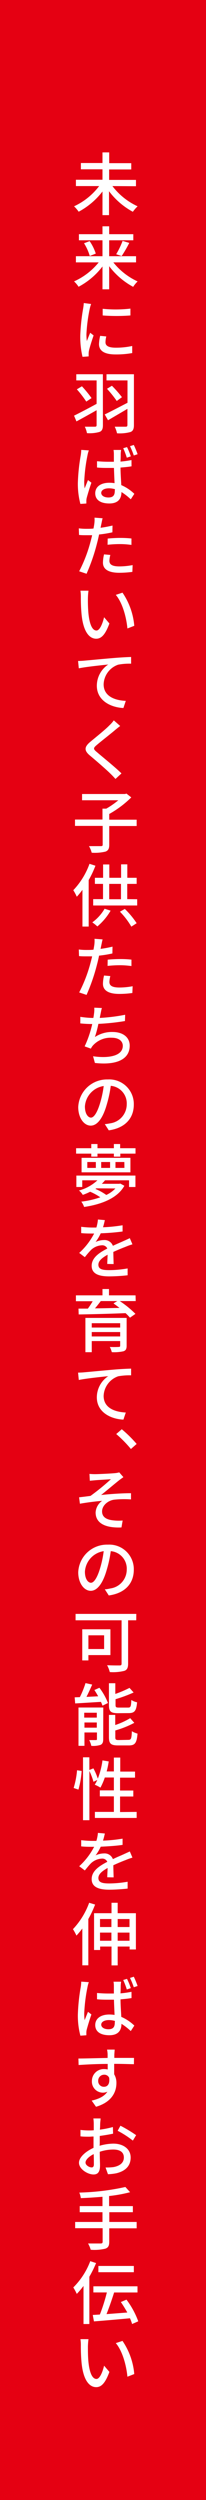<svg xmlns="http://www.w3.org/2000/svg" viewBox="0 0 54.27 656.19"><defs><style>.cls-1{fill:#e50012;}.cls-2{fill:#fff;}</style></defs><g id="レイヤー_2" data-name="レイヤー 2"><g id="レイヤー_1-2" data-name="レイヤー 1"><rect class="cls-1" width="54.27" height="656.19"/><path class="cls-2" d="M29.61,48.84a17.6,17.6,0,0,0,6.64,5.31A9.47,9.47,0,0,0,35,55.59a19.4,19.4,0,0,1-6.28-5.4v6.28H27V50.26a19.53,19.53,0,0,1-6.27,5.31,10.18,10.18,0,0,0-1.22-1.42,17.52,17.52,0,0,0,6.61-5.31H20V47.18h7V44.44H21.31V42.79H27V40h1.77v2.83h5.81v1.65H28.75v2.74h7.07v1.66Z"/><path class="cls-2" d="M29.86,68.87a17.5,17.5,0,0,0,6.39,5,8.12,8.12,0,0,0-1.17,1.42,19.51,19.51,0,0,1-6.32-5.42v6.07H27v-6a19.27,19.27,0,0,1-6.3,5.33,7.67,7.67,0,0,0-1.19-1.41A17.54,17.54,0,0,0,26,68.87h-6V67.25H27V63.07H20.79v-1.6H27V59.4h1.76v2.07h6.36v1.6H28.76v4.18h7.08v1.62Zm-6.25-5.58a12.39,12.39,0,0,1,1.62,3.27l-1.58.63a13.37,13.37,0,0,0-1.51-3.34Zm7,3.44a21.3,21.3,0,0,0,1.69-3.5l1.75.53a32.38,32.38,0,0,1-2,3.45Z"/><path class="cls-2" d="M24,79.79a10.25,10.25,0,0,0-.38,1.34,42.39,42.39,0,0,0-.85,6.55,12.62,12.62,0,0,0,.11,1.84c.27-.71.63-1.55.88-2.18l.9.7c-.45,1.31-1.06,3.19-1.24,4.07a4.45,4.45,0,0,0-.07.79c0,.16,0,.43,0,.65l-1.61.11A22.54,22.54,0,0,1,21.15,88a51.77,51.77,0,0,1,.75-7,12.09,12.09,0,0,0,.17-1.46Zm4,8.52a6.49,6.49,0,0,0-.21,1.53c0,.79.57,1.42,2.7,1.42a19.84,19.84,0,0,0,4.34-.45l0,1.86a23.66,23.66,0,0,1-4.41.36c-3,0-4.34-1-4.34-2.72a10.81,10.81,0,0,1,.31-2.16ZM34.36,81v1.8a48.21,48.21,0,0,1-7.31,0V81.05A33.06,33.06,0,0,0,34.36,81Z"/><path class="cls-2" d="M27.11,111.59c0,1-.24,1.53-.89,1.78a9.56,9.56,0,0,1-3.31.32,6.48,6.48,0,0,0-.57-1.69c1.11,0,2.32,0,2.66,0s.45-.11.45-.45v-3.88c-1.85,1.05-3.8,2.13-5.31,2.94l-.63-1.51c1.46-.71,3.74-1.91,5.94-3.1V99.85H20.1V98.23h7Zm-5.53-10.2a31.79,31.79,0,0,1,2.54,3.1l-1.39.92a27.5,27.5,0,0,0-2.48-3.22Zm13.7,10.2c0,1-.25,1.56-.93,1.81a10.77,10.77,0,0,1-3.52.33,7.6,7.6,0,0,0-.61-1.73c1.19,0,2.5,0,2.88,0s.47-.13.47-.49v-4.2c-1.8,1.07-3.65,2.13-5.11,3l-.87-1.53c1.48-.71,3.77-1.91,6-3.06V99.85H28.06V98.23h7.22Zm-5.8-10.34a32.1,32.1,0,0,1,2.65,3l-1.37,1a29.48,29.48,0,0,0-2.57-3.2Z"/><path class="cls-2" d="M23.4,118.22a7.8,7.8,0,0,0-.36,1.34,43.32,43.32,0,0,0-.85,6.82,12.35,12.35,0,0,0,.11,1.82c.27-.72.63-1.55.88-2.2l.9.7c-.47,1.32-1,3.1-1.24,4a3.44,3.44,0,0,0-.09.8c0,.18,0,.45,0,.66l-1.57.11a20.56,20.56,0,0,1-.67-5.53,50.33,50.33,0,0,1,.76-7.22,11.69,11.69,0,0,0,.14-1.44Zm11.25,4.18c-.9.15-1.89.25-2.9.32,0,1.72.15,3.28.2,4.61a11.52,11.52,0,0,1,3.44,2.29l-.94,1.44A15.33,15.33,0,0,0,32,129.15v0c0,1.6-.75,3-3.18,3s-3.73-1-3.73-2.67,1.39-2.77,3.71-2.77a8.67,8.67,0,0,1,1.38.11c-.05-1.21-.12-2.68-.16-4-.48,0-1,0-1.46,0-1,0-1.94,0-3-.11v-1.65c1,.09,2,.14,3,.14.49,0,1,0,1.44,0,0-.88,0-1.58,0-2a7,7,0,0,0-.09-1.1h2a7.32,7.32,0,0,0-.11,1.06c0,.45,0,1.17-.06,2a26,26,0,0,0,2.9-.41Zm-4.37,6a5.55,5.55,0,0,0-1.61-.23c-1.17,0-2,.48-2,1.2s.79,1.21,1.89,1.21c1.3,0,1.68-.65,1.68-1.75Zm3.13-8.26a21,21,0,0,0-.95-2.49l1-.3a17.68,17.68,0,0,1,1,2.43Zm1.84-.58a20.61,20.61,0,0,0-1-2.45l1-.32a25.53,25.53,0,0,1,1,2.43Z"/><path class="cls-2" d="M29.61,139.72a29.55,29.55,0,0,1-3.51.57c-.16.78-.34,1.57-.54,2.31a49.82,49.82,0,0,1-2.76,8l-1.94-.65a37.76,37.76,0,0,0,3-7.81c.14-.52.29-1.1.41-1.66-.48,0-.95,0-1.38,0-.81,0-1.46,0-2.07-.07l-.06-1.73a15.6,15.6,0,0,0,2.15.12c.54,0,1.11,0,1.72-.07.09-.5.18-.95.22-1.28a8,8,0,0,0,.05-1.58l2.13.16c-.13.45-.25,1.14-.33,1.5l-.21,1a30.15,30.15,0,0,0,3.15-.59Zm-.54,5.94a6.67,6.67,0,0,0-.25,1.51c0,.79.41,1.5,2.63,1.5a18.69,18.69,0,0,0,3.49-.35l-.07,1.79a27.57,27.57,0,0,1-3.44.23c-2.85,0-4.31-.92-4.31-2.66a10,10,0,0,1,.29-2.17Zm-.7-4.3c.93-.09,2.14-.17,3.26-.17a27.27,27.27,0,0,1,3,.15l0,1.69a21,21,0,0,0-3-.22,29.29,29.29,0,0,0-3.29.18Z"/><path class="cls-2" d="M23.16,157a39.36,39.36,0,0,0,.13,3.94c.27,2.74.95,4.56,2.13,4.56.88,0,1.63-1.89,2-3.49l1.4,1.64c-1.1,3-2.16,4-3.47,4-1.75,0-3.37-1.69-3.85-6.29a45.4,45.4,0,0,1-.2-4.66,10.6,10.6,0,0,0-.11-1.66l2.12,0A18,18,0,0,0,23.16,157Zm12.21,7.26-1.8.7c-.29-3-1.3-6.73-3.06-8.82l1.76-.58A18.16,18.16,0,0,1,35.37,164.22Z"/><path class="cls-2" d="M22.17,173.41c1.28-.11,4.38-.41,7.58-.68,1.86-.16,3.61-.25,4.79-.29l0,1.76a16,16,0,0,0-3.4.26,5.66,5.66,0,0,0-3.84,5.15c0,3.18,3,4.23,5.84,4.35l-.63,1.88c-3.42-.17-7-2-7-5.86a6.72,6.72,0,0,1,3-5.56c-1.53.16-5.8.59-7.75,1l-.19-1.93C21.22,173.48,21.81,173.45,22.17,173.41Z"/><path class="cls-2" d="M31.66,190.55c-.43.32-1,.79-1.33,1.06-1.17,1-3.58,2.86-4.81,3.91-1,.84-1,1.08.06,1.94C27,198.69,30.31,201.33,32,203l-1.58,1.46c-.43-.49-.92-1-1.35-1.41-1-1-3.77-3.4-5.37-4.73s-1.51-2.29.13-3.64c1.33-1.12,3.87-3.12,5-4.3a8.26,8.26,0,0,0,1.15-1.3Z"/><path class="cls-2" d="M36,216.81H28.78v4.92c0,1-.25,1.51-1,1.8a12.35,12.35,0,0,1-3.62.29,6.56,6.56,0,0,0-.72-1.73c1.35,0,2.7,0,3.12,0s.49-.1.49-.41v-4.9H19.76v-1.67H27v-2.86h1a22,22,0,0,0,3.17-2.2H21.62v-1.64H32.94l.38-.11,1.26,1a26.91,26.91,0,0,1-5.8,4.35v1.5H36Z"/><path class="cls-2" d="M25.14,227.23A26.18,26.18,0,0,1,23.36,231V243.2H21.72v-9.65a18.85,18.85,0,0,1-1.49,1.82,12.39,12.39,0,0,0-.92-1.71,19.77,19.77,0,0,0,4.27-6.93Zm4,11.8a16,16,0,0,1-3.49,4.14,12.7,12.7,0,0,0-1.33-1.07,11.68,11.68,0,0,0,3.24-3.58Zm7-3v1.64H24.55V236h2.59V232H25v-1.6h2.16v-3.5h1.64v3.5h3.1v-3.53h1.64v3.53H36V232H33.52V236Zm-7.37,0h3.1V232h-3.1Zm4.11,2.54A21.91,21.91,0,0,1,36,242.32l-1.4.9a20,20,0,0,0-3-3.92Z"/><path class="cls-2" d="M29.61,250.26a29.55,29.55,0,0,1-3.51.57c-.16.78-.34,1.57-.54,2.31a49.82,49.82,0,0,1-2.76,8l-1.94-.65a38,38,0,0,0,3-7.81c.14-.52.29-1.1.41-1.66-.48,0-.95,0-1.38,0-.81,0-1.46,0-2.07-.07l-.06-1.73a15.6,15.6,0,0,0,2.15.12c.54,0,1.11,0,1.72-.07.09-.5.18-1,.22-1.28a8,8,0,0,0,.05-1.58l2.13.16c-.13.45-.25,1.13-.33,1.49l-.21,1a30.15,30.15,0,0,0,3.15-.59Zm-.54,5.94a6.67,6.67,0,0,0-.25,1.51c0,.79.41,1.49,2.63,1.49a18.68,18.68,0,0,0,3.49-.34l-.07,1.78a25.62,25.62,0,0,1-3.44.24c-2.85,0-4.31-.92-4.31-2.67a9.93,9.93,0,0,1,.29-2.16Zm-.7-4.31c.93-.09,2.14-.16,3.26-.16a27.27,27.27,0,0,1,3,.15l0,1.69a21,21,0,0,0-3-.22,29.29,29.29,0,0,0-3.29.18Z"/><path class="cls-2" d="M32.92,268a59.73,59.73,0,0,1-7,.74A29.3,29.3,0,0,1,25,272.2a8.09,8.09,0,0,1,4.65-1.33c2.81,0,4.52,1.45,4.52,3.58,0,3.76-3.73,5.17-9.17,4.55l-.48-1.76c3.94.59,7.83,0,7.83-2.74,0-1.19-1-2.12-2.9-2.12a6.27,6.27,0,0,0-5,2.07,3.82,3.82,0,0,0-.51.79l-1.64-.59a28.12,28.12,0,0,0,2-5.87c-1.14,0-2.22-.07-3.14-.16v-1.73a23.65,23.65,0,0,0,3.43.3h0c.09-.45.14-.83.18-1.13a7.9,7.9,0,0,0,.07-1.57l2,.09c-.16.52-.25,1.08-.36,1.6l-.2,1a46.47,46.47,0,0,0,6.69-.83Z"/><path class="cls-2" d="M27.61,295.06c.61-.05,1.12-.16,1.55-.23a5.05,5.05,0,0,0,4.23-5A4.63,4.63,0,0,0,29.18,285a31.17,31.17,0,0,1-1.05,4.9c-1,3.55-2.48,5.55-4.23,5.55s-3.29-2-3.29-4.87a7.58,7.58,0,0,1,7.81-7.25,6.46,6.46,0,0,1,6.83,6.59c0,3.65-2.34,6.17-6.59,6.77Zm-1.24-5.53a27.12,27.12,0,0,0,.95-4.48,5.81,5.81,0,0,0-4.95,5.38c0,2,.88,2.92,1.59,2.92S25.56,292.23,26.37,289.53Z"/><path class="cls-2" d="M35.7,301.38v1.42h-4v.79H30v-.79H25.68v.79H24.05v-.79h-4v-1.42h4v-1.1h1.63v1.1H30v-1.1h1.65v1.1Zm-15.58,7.18H35.68v3H34v-1.76H27.67a10.52,10.52,0,0,1-.85.92h4.59l.29-.06,1.06.58c-1.87,3.36-6.23,4.91-10.6,5.56a5.1,5.1,0,0,0-.74-1.4,22.84,22.84,0,0,0,5-1.14,15.5,15.5,0,0,0-2.67-1.46,15.09,15.09,0,0,1-1.94.83,4.43,4.43,0,0,0-1-1.15,11.56,11.56,0,0,0,4.86-2.68h-4v1.76H20.12Zm14.24-4.66v3.81H21.49V303.9ZM25.25,305H23v1.55h2.25Zm.11,6.91-.22.15A14.62,14.62,0,0,1,28,313.65a7.92,7.92,0,0,0,2.4-1.71ZM29,305H26.66v1.55H29Zm3.76,0H30.42v1.55h2.36Z"/><path class="cls-2" d="M28.26,331.76c0-.59.07-1.56.09-2.43-1.49.83-2.43,1.62-2.43,2.63,0,1.21,1.12,1.42,2.88,1.42a28.09,28.09,0,0,0,4.82-.45l0,1.8a46.33,46.33,0,0,1-4.84.29c-2.6,0-4.63-.59-4.63-2.77s2.1-3.5,4.12-4.54a1.43,1.43,0,0,0-1.44-.85,4.46,4.46,0,0,0-2.88,1.25,22.93,22.93,0,0,0-1.6,1.87l-1.48-1.12a18.1,18.1,0,0,0,3.93-5.09h-.51c-.72,0-1.94,0-2.9-.11V322a24.21,24.21,0,0,0,3,.2h1a10,10,0,0,0,.41-2.11l1.82.16c-.1.47-.25,1.12-.48,1.88a40.81,40.81,0,0,0,5.15-.53v1.64a57.42,57.42,0,0,1-5.75.47A12.6,12.6,0,0,1,25.18,326a5.22,5.22,0,0,1,2.23-.52A2.32,2.32,0,0,1,29.74,327c1.06-.52,2-.88,2.8-1.26.58-.25,1.1-.5,1.66-.75l.69,1.62a15.19,15.19,0,0,0-1.77.63c-.9.34-2,.79-3.26,1.36,0,1,.06,2.38.07,3.19Z"/><path class="cls-2" d="M35.75,341.5h-4.2a25.78,25.78,0,0,1,4.13,3.36l-1.44,1a12.53,12.53,0,0,0-1.16-1.19c-4.48.18-9.21.3-12.35.34l-.05-1.53,2.47,0a20.79,20.79,0,0,0,1.27-1.94H20V340h7v-1.66h1.71V340h7Zm-2.39,11.74c0,.82-.22,1.24-.85,1.44a11.32,11.32,0,0,1-3.06.23,5.85,5.85,0,0,0-.52-1.37,23,23,0,0,0,2.32,0c.32,0,.41-.09.41-.34V352H24.17v2.92H22.5v-9H33.36Zm-9.19-5.93v1.14h7.49v-1.14Zm7.49,3.48v-1.16H24.17v1.16Zm-5.11-9.29c-.49.64-1,1.31-1.53,1.91,2,0,4.23-.08,6.46-.11-.54-.43-1.08-.83-1.58-1.19l1-.61Z"/><path class="cls-2" d="M22.17,360.2c1.28-.11,4.38-.41,7.58-.69,1.86-.16,3.61-.25,4.79-.28l0,1.76a16.72,16.72,0,0,0-3.4.25,5.68,5.68,0,0,0-3.84,5.15c0,3.19,3,4.23,5.84,4.36l-.63,1.87c-3.42-.16-7-2-7-5.85a6.7,6.7,0,0,1,3-5.56c-1.53.16-5.8.59-7.75,1l-.19-1.93C21.22,360.27,21.81,360.24,22.17,360.2Z"/><path class="cls-2" d="M34.49,380.33a32,32,0,0,0-3.87-3.93l1.46-1.26A32.57,32.57,0,0,1,36,379Z"/><path class="cls-2" d="M25.11,386.93c.76,0,4.19-.16,5.24-.27a5.9,5.9,0,0,0,1.06-.2l1.1,1.26c-.29.2-.81.56-1.12.81-1.28,1-3.44,2.85-4.75,3.87,2.52-.27,5.53-.47,7.87-.47v1.63a25.1,25.1,0,0,0-4.45.07c-1.64.23-3.17,1.53-3.17,3.08s1.26,2.16,2.86,2.34a12.51,12.51,0,0,0,2.56.05L32,400.92c-4.36.18-6.81-1.17-6.81-3.93a4,4,0,0,1,1.72-3.06c-1.77.15-3.93.42-5.86.76L20.84,393c.94-.09,2.13-.25,3-.36a60.45,60.45,0,0,0,5.38-4.38c-.76.06-3.4.2-4.12.27l-1.44.13-.09-1.8A14.19,14.19,0,0,0,25.11,386.93Z"/><path class="cls-2" d="M27.61,417.15c.61,0,1.12-.16,1.55-.23A5,5,0,0,0,33.39,412a4.61,4.61,0,0,0-4.21-4.86A31.05,31.05,0,0,1,28.13,412c-1,3.55-2.48,5.55-4.23,5.55s-3.29-2-3.29-4.86a7.58,7.58,0,0,1,7.81-7.26A6.46,6.46,0,0,1,35.25,412c0,3.66-2.34,6.18-6.59,6.77Zm-1.24-5.52a27.24,27.24,0,0,0,.95-4.49,5.82,5.82,0,0,0-4.95,5.39c0,2,.88,2.91,1.59,2.91S25.56,414.33,26.37,411.63Z"/><path class="cls-2" d="M35.89,425.29H33.75v11.38c0,1.08-.27,1.64-1,1.89a12.39,12.39,0,0,1-3.83.32,7.6,7.6,0,0,0-.7-1.8c1.37.07,2.86.06,3.29.06s.52-.13.52-.51V425.29H19.91v-1.68h16Zm-12.6,9.13v1.4H21.67v-8.17h7.42v6.77Zm0-5.19v3.6h4.14v-3.6Z"/><path class="cls-2" d="M26.19,443a16.25,16.25,0,0,1,2.25,4L27,447.7c-.09-.29-.24-.63-.4-1-2.47.14-4.95.31-6.79.41l-.14-1.6,1.37-.05a24.79,24.79,0,0,0,1.49-3.69l1.75.39c-.45,1.08-1,2.23-1.5,3.23l3.08-.15a17.77,17.77,0,0,0-1-1.65Zm1,13.48c0,.79-.16,1.23-.68,1.5a6.49,6.49,0,0,1-2.45.27,6.24,6.24,0,0,0-.56-1.52c.76,0,1.5,0,1.75,0s.29-.07.29-.29v-1.71H22.25v3.51H20.68V448.18h6.53Zm-5-6.93v1.28h3.31v-1.28Zm3.31,3.92v-1.36H22.25v1.36Zm5.56-3.8c-1.89,0-2.36-.46-2.36-2.17v-5.69h1.68v2.81a29.38,29.38,0,0,0,3.74-1.59l1.08,1.21A38.17,38.17,0,0,1,30.44,446v1.5c0,.59.12.7.88.7h2.45c.65,0,.76-.29.83-2a4.29,4.29,0,0,0,1.51.61c-.18,2.25-.67,2.84-2.2,2.84Zm2.78,7c.7,0,.82-.34.9-2.27a5.48,5.48,0,0,0,1.49.63c-.2,2.45-.67,3.1-2.25,3.1h-2.9c-1.89,0-2.38-.49-2.38-2.16v-5.85h1.66v2.66a20,20,0,0,0,3.94-1.8l1.08,1.22a25.12,25.12,0,0,1-5,2V456c0,.61.14.72.94.72Z"/><path class="cls-2" d="M19.4,469.3a21.91,21.91,0,0,0,.9-4.65l1.21.18a22.92,22.92,0,0,1-.85,4.9ZM36,475.58v1.59H25v-1.59h5V471.5H26.3v-1.57H30v-3.38H27.61a16.7,16.7,0,0,1-1.15,2.66,9.61,9.61,0,0,0-1.5-.77,7.69,7.69,0,0,0,.67-1.25l-1,.49a16.43,16.43,0,0,0-1.08-2.83v12.91H21.87V461.25h1.67v3.33l1.06-.43a15.65,15.65,0,0,1,1.17,2.7A20.86,20.86,0,0,0,27,462.06l1.64.27a22.26,22.26,0,0,1-.54,2.63H30v-3.64h1.68V465h3.89v1.59H31.63v3.38h3.49v1.57H31.63v4.08Z"/><path class="cls-2" d="M28.26,492.74c0-.6.07-1.57.09-2.44-1.49.83-2.43,1.63-2.43,2.63,0,1.21,1.12,1.43,2.88,1.43a29.12,29.12,0,0,0,4.82-.45l0,1.8c-1.24.14-3.28.29-4.84.29-2.6,0-4.63-.6-4.63-2.78s2.1-3.49,4.12-4.54a1.42,1.42,0,0,0-1.44-.84,4.5,4.5,0,0,0-2.88,1.24c-.5.51-1,1.13-1.6,1.87l-1.48-1.11a18.12,18.12,0,0,0,3.93-5.1h-.51c-.72,0-1.94,0-2.9-.11V483a26.24,26.24,0,0,0,3,.19h1a10.09,10.09,0,0,0,.41-2.1l1.82.16c-.1.47-.25,1.12-.48,1.87a39,39,0,0,0,5.15-.52v1.64c-1.71.25-3.87.39-5.75.47A12.52,12.52,0,0,1,25.18,487a5.22,5.22,0,0,1,2.23-.52,2.31,2.31,0,0,1,2.33,1.5c1.06-.53,2-.89,2.8-1.26l1.66-.76.69,1.62a17.29,17.29,0,0,0-1.77.63c-.9.34-2,.79-3.26,1.37,0,1,.06,2.38.07,3.19Z"/><path class="cls-2" d="M25.05,499.9a28.37,28.37,0,0,1-1.78,3.8v12.15H21.69v-9.67a21.69,21.69,0,0,1-1.55,1.87,13.45,13.45,0,0,0-.92-1.69,20,20,0,0,0,4.27-6.93Zm10.75,2.27v9.52H34.15v-.77H31v4.95H29.38v-4.95h-3v.91H24.78v-9.66h4.6v-2.74H31v2.74Zm-9.45,1.53v2.1h3v-2.1Zm3,5.7v-2.14h-3v2.14ZM31,503.7v2.1h3.12v-2.1Zm3.12,5.7v-2.14H31v2.14Z"/><path class="cls-2" d="M23.4,520.27a7.8,7.8,0,0,0-.36,1.34,43.32,43.32,0,0,0-.85,6.82,12.35,12.35,0,0,0,.11,1.82c.27-.72.63-1.55.88-2.2l.9.7c-.47,1.32-1,3.1-1.24,4a3.44,3.44,0,0,0-.09.8c0,.18,0,.45,0,.66l-1.57.11a20.56,20.56,0,0,1-.67-5.53,50.33,50.33,0,0,1,.76-7.22,11.69,11.69,0,0,0,.14-1.44Zm11.25,4.18c-.9.14-1.89.25-2.9.33,0,1.71.15,3.27.2,4.6a11.52,11.52,0,0,1,3.44,2.29l-.94,1.44A15.33,15.33,0,0,0,32,531.2v0c0,1.6-.75,3-3.18,3s-3.73-1-3.73-2.67,1.39-2.77,3.71-2.77a8.67,8.67,0,0,1,1.38.11c-.05-1.21-.12-2.68-.16-4-.48,0-1,0-1.46,0-1,0-1.94,0-3-.11v-1.65c1,.09,2,.14,3,.14.49,0,1,0,1.44,0,0-.88,0-1.58,0-2a7,7,0,0,0-.09-1.1h2a7.32,7.32,0,0,0-.11,1.06c0,.45,0,1.17-.06,2a26,26,0,0,0,2.9-.41Zm-4.37,6a5.55,5.55,0,0,0-1.61-.23c-1.17,0-2,.48-2,1.2s.79,1.21,1.89,1.21c1.3,0,1.68-.65,1.68-1.75Zm3.13-8.26a21,21,0,0,0-.95-2.49l1-.3a17.68,17.68,0,0,1,1,2.43Zm1.84-.58a20.61,20.61,0,0,0-1-2.45l1-.32a25.53,25.53,0,0,1,1,2.43Z"/><path class="cls-2" d="M35.28,541.8c-1,0-2.68-.09-5.2-.09,0,.94,0,2,0,2.74a4.35,4.35,0,0,1,.59,2.3c0,2.34-1.22,5-5.37,6.23l-1.15-1.62c2-.45,3.37-1.17,4.14-2.34a2.9,2.9,0,0,1-4.08-2.81,3.13,3.13,0,0,1,3.24-3.13,3.93,3.93,0,0,1,.92.11l0-1.46c-2.65,0-5.49.14-7.66.29l-.05-1.71c2,0,5.21-.11,7.69-.15,0-.39,0-.72,0-.91,0-.45-.09-1-.14-1.28h2l-.09,1.28c0,.21,0,.52,0,.9H35.3Zm-7.87,5.93c.9,0,1.57-.72,1.35-2.36a1.37,1.37,0,0,0-1.33-.81,1.56,1.56,0,0,0-1.56,1.64A1.47,1.47,0,0,0,27.41,547.73Z"/><path class="cls-2" d="M26.24,563.21a13.78,13.78,0,0,1,3.62-.56c2.6,0,4.56,1.4,4.56,3.64,0,2.08-1.21,3.52-3.77,4.14a13.59,13.59,0,0,1-2.21.25l-.63-1.77a14.15,14.15,0,0,0,2.09-.1c1.47-.27,2.73-1,2.73-2.52s-1.2-2.09-2.79-2.09a11.4,11.4,0,0,0-3.56.59c0,1.44.07,2.9.07,3.58,0,1.84-.68,2.38-1.71,2.38-1.51,0-3.83-1.39-3.83-3.08,0-1.46,1.8-3,3.83-3.91v-1.08c0-.59,0-1.26,0-1.9-.43,0-.81.05-1.14.05-.79,0-1.6,0-2.3-.09l0-1.69a18,18,0,0,0,2.31.14c.36,0,.75,0,1.19-.05,0-.78,0-1.43,0-1.75a11.41,11.41,0,0,0-.1-1.35H26.5c0,.31-.09.92-.11,1.33s0,1-.08,1.61a23.85,23.85,0,0,0,3.43-.69l.05,1.75c-1,.21-2.3.43-3.51.59,0,.69,0,1.37,0,2Zm-1.51,4.88c0-.54,0-1.55-.05-2.69-1.26.63-2.15,1.5-2.15,2.22s1,1.28,1.62,1.28C24.51,568.9,24.73,568.66,24.73,568.09Zm7-10.14a36,36,0,0,1,4.13,2.48L35,561.86a24.78,24.78,0,0,0-4-2.58Z"/><path class="cls-2" d="M36,584.88H28.78v3.53c0,1.1-.3,1.56-1.06,1.82a12.65,12.65,0,0,1-3.82.28,7.29,7.29,0,0,0-.7-1.65c1.44,0,2.88,0,3.3,0s.54-.12.54-.5v-3.51H19.8v-1.64H27v-2.56H21v-1.6h6v-2.45c-1.93.16-3.89.29-5.71.36a5.18,5.18,0,0,0-.4-1.46,62.92,62.92,0,0,0,12.14-1.47l1.24,1.37a37.23,37.23,0,0,1-5.53,1v2.65H35v1.6h-6.2v2.56H36Z"/><path class="cls-2" d="M25.31,594a29,29,0,0,1-1.77,3.58V610H22V600a20,20,0,0,1-1.77,2.09,15,15,0,0,0-.92-1.69,19.35,19.35,0,0,0,4.47-6.9Zm9.49,16a10.62,10.62,0,0,0-.56-1.51c-3.41.32-7,.63-9.49.82l-.31-1.69,1.87-.11a45.86,45.86,0,0,0,1.84-5.8H24.6V600.1H36.22v1.62H30.06c-.58,1.88-1.33,4-2,5.68l5.48-.42c-.52-.93-1.12-1.91-1.7-2.75l1.48-.63a21.93,21.93,0,0,1,3.1,5.69Zm.46-13.6H25.92v-1.64h9.34Z"/><path class="cls-2" d="M23.16,615.87c0,1.1,0,2.58.13,4,.27,2.73.95,4.55,2.13,4.55.88,0,1.63-1.89,2-3.49l1.4,1.64c-1.1,3-2.16,4-3.47,4-1.75,0-3.37-1.69-3.85-6.28a45.69,45.69,0,0,1-.2-4.67,10.4,10.4,0,0,0-.11-1.65l2.12,0A18.24,18.24,0,0,0,23.16,615.87Zm12.21,7.26-1.8.7c-.29-3-1.3-6.73-3.06-8.82l1.76-.58A18.16,18.16,0,0,1,35.37,623.13Z"/></g></g></svg>